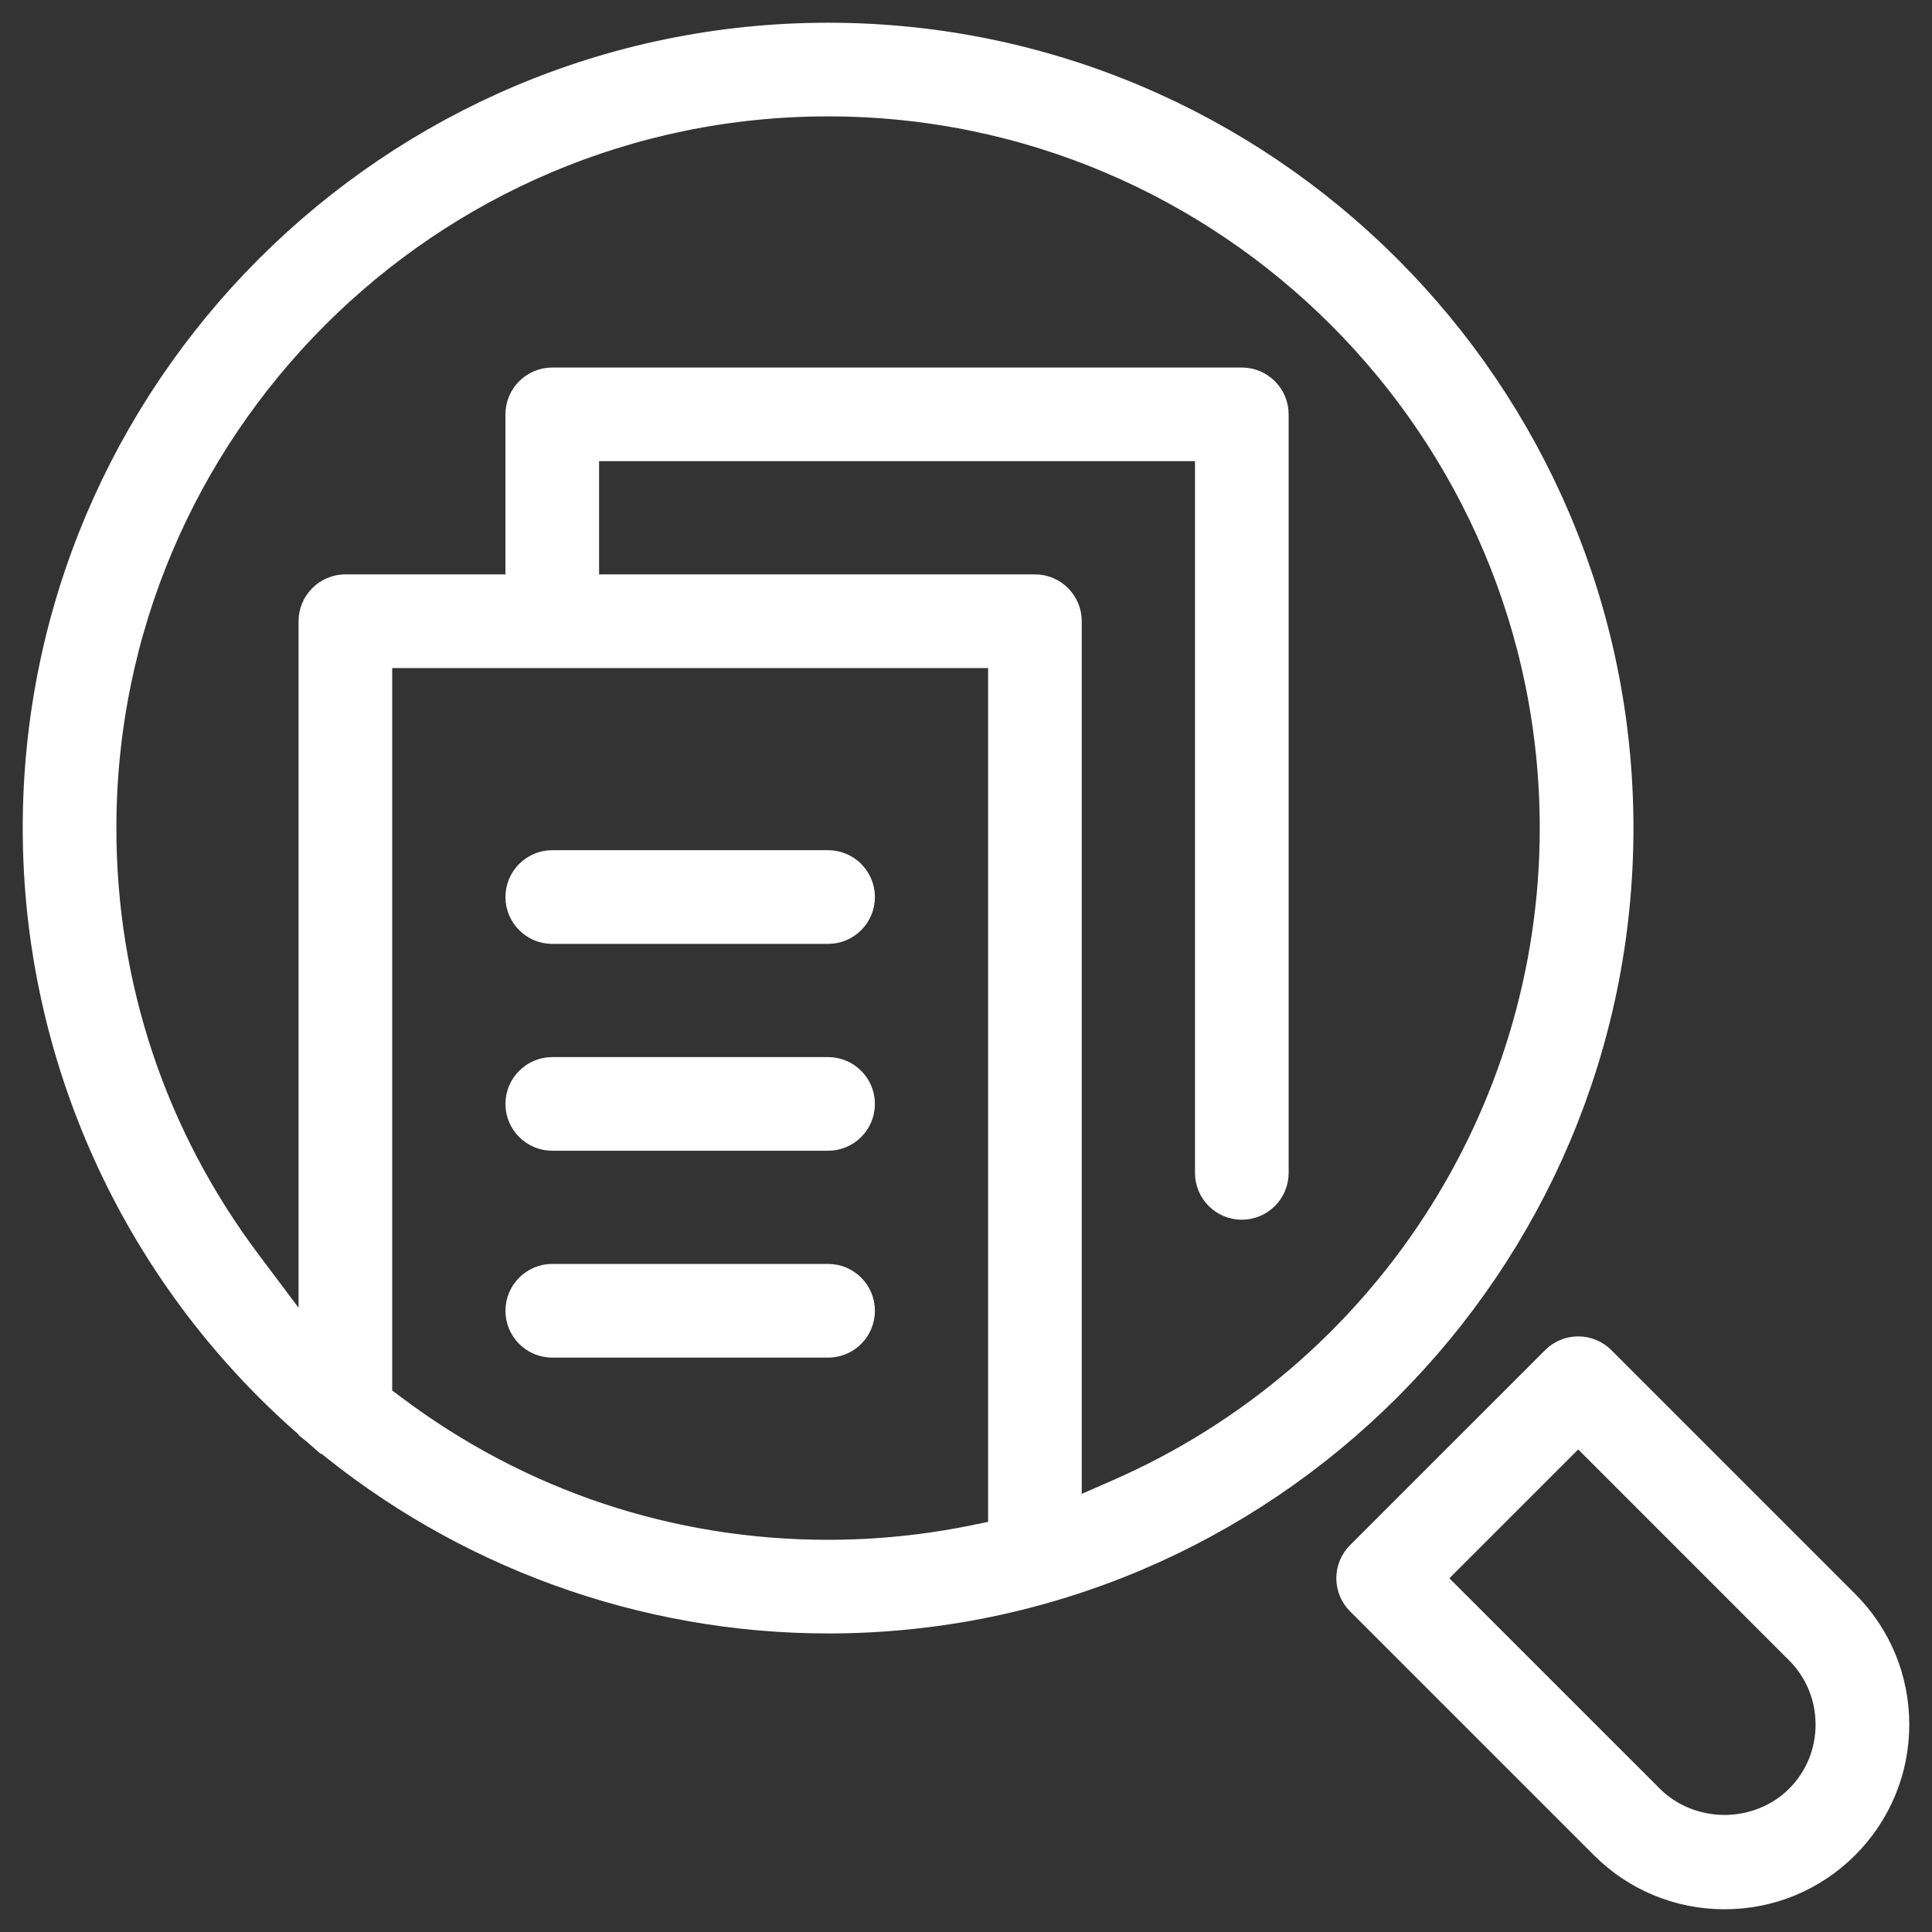 <svg width="34" height="34" viewBox="0 0 34 34" fill="none" xmlns="http://www.w3.org/2000/svg">
<rect x="0" y="0" width="34" height="34" fill="#333333" stroke="none"/>
<path d="M14.573 28.146C11.402 28.146 8.315 27.025 5.88 24.989L5.854 24.968V10.933C5.854 10.809 5.955 10.708 6.078 10.708H9.495V7.292C9.495 7.168 9.595 7.068 9.719 7.068H21.854C21.977 7.068 22.078 7.168 22.078 7.292V20.641C22.078 20.765 21.977 20.865 21.854 20.865C21.73 20.865 21.63 20.765 21.63 20.641V7.516H9.943V10.708H18.213C18.337 10.708 18.437 10.809 18.437 10.933V27.208L19.824 26.6C24.607 24.505 27.697 19.784 27.697 14.573C27.697 7.336 21.809 1.448 14.573 1.448C7.336 1.448 1.448 7.336 1.448 14.573C1.448 17.433 2.356 20.154 4.073 22.44L5.748 24.671L5.633 24.779C2.688 22.195 1 18.479 1 14.573C1 7.089 7.088 1 14.573 1C22.057 1 28.146 7.089 28.146 14.573C28.146 22.058 22.057 28.146 14.573 28.146ZM6.302 24.769L6.697 25.066C8.986 26.788 11.709 27.698 14.573 27.698C15.456 27.698 16.338 27.609 17.197 27.434L17.989 27.273V11.157H6.302V24.769Z" stroke="white" stroke-width="1.2"/>
<path d="M30.348 33C29.64 33 28.974 32.724 28.474 32.224L24.183 27.933C24.141 27.891 24.117 27.834 24.117 27.775C24.117 27.716 24.141 27.659 24.183 27.616L27.616 24.184C27.658 24.142 27.715 24.118 27.774 24.118C27.834 24.118 27.89 24.142 27.933 24.184L32.223 28.474C32.724 28.976 33 29.641 33 30.349C33 31.057 32.724 31.723 32.223 32.224C31.722 32.725 31.056 33 30.348 33ZM24.658 27.775L28.791 31.907C29.195 32.31 29.762 32.54 30.348 32.54C30.934 32.54 31.502 32.31 31.905 31.907C32.322 31.492 32.551 30.939 32.551 30.349C32.551 29.759 32.321 29.206 31.904 28.79L27.774 24.659L24.658 27.775Z" stroke="white" stroke-width="1.2"/>
<path d="M9.719 16.011C9.596 16.011 9.495 15.91 9.495 15.787C9.495 15.663 9.596 15.562 9.719 15.562H14.573C14.697 15.562 14.797 15.663 14.797 15.787C14.797 15.91 14.697 16.011 14.573 16.011H9.719Z" stroke="white" stroke-width="1.2"/>
<path d="M9.719 19.651C9.596 19.651 9.495 19.551 9.495 19.427C9.495 19.304 9.596 19.203 9.719 19.203H14.573C14.697 19.203 14.797 19.304 14.797 19.427C14.797 19.551 14.697 19.651 14.573 19.651H9.719Z" stroke="white" stroke-width="1.2"/>
<path d="M9.719 23.292C9.596 23.292 9.495 23.191 9.495 23.068C9.495 22.944 9.596 22.843 9.719 22.843H14.573C14.697 22.843 14.797 22.944 14.797 23.068C14.797 23.191 14.697 23.292 14.573 23.292H9.719Z" stroke="white" stroke-width="1.2"/>
</svg>

